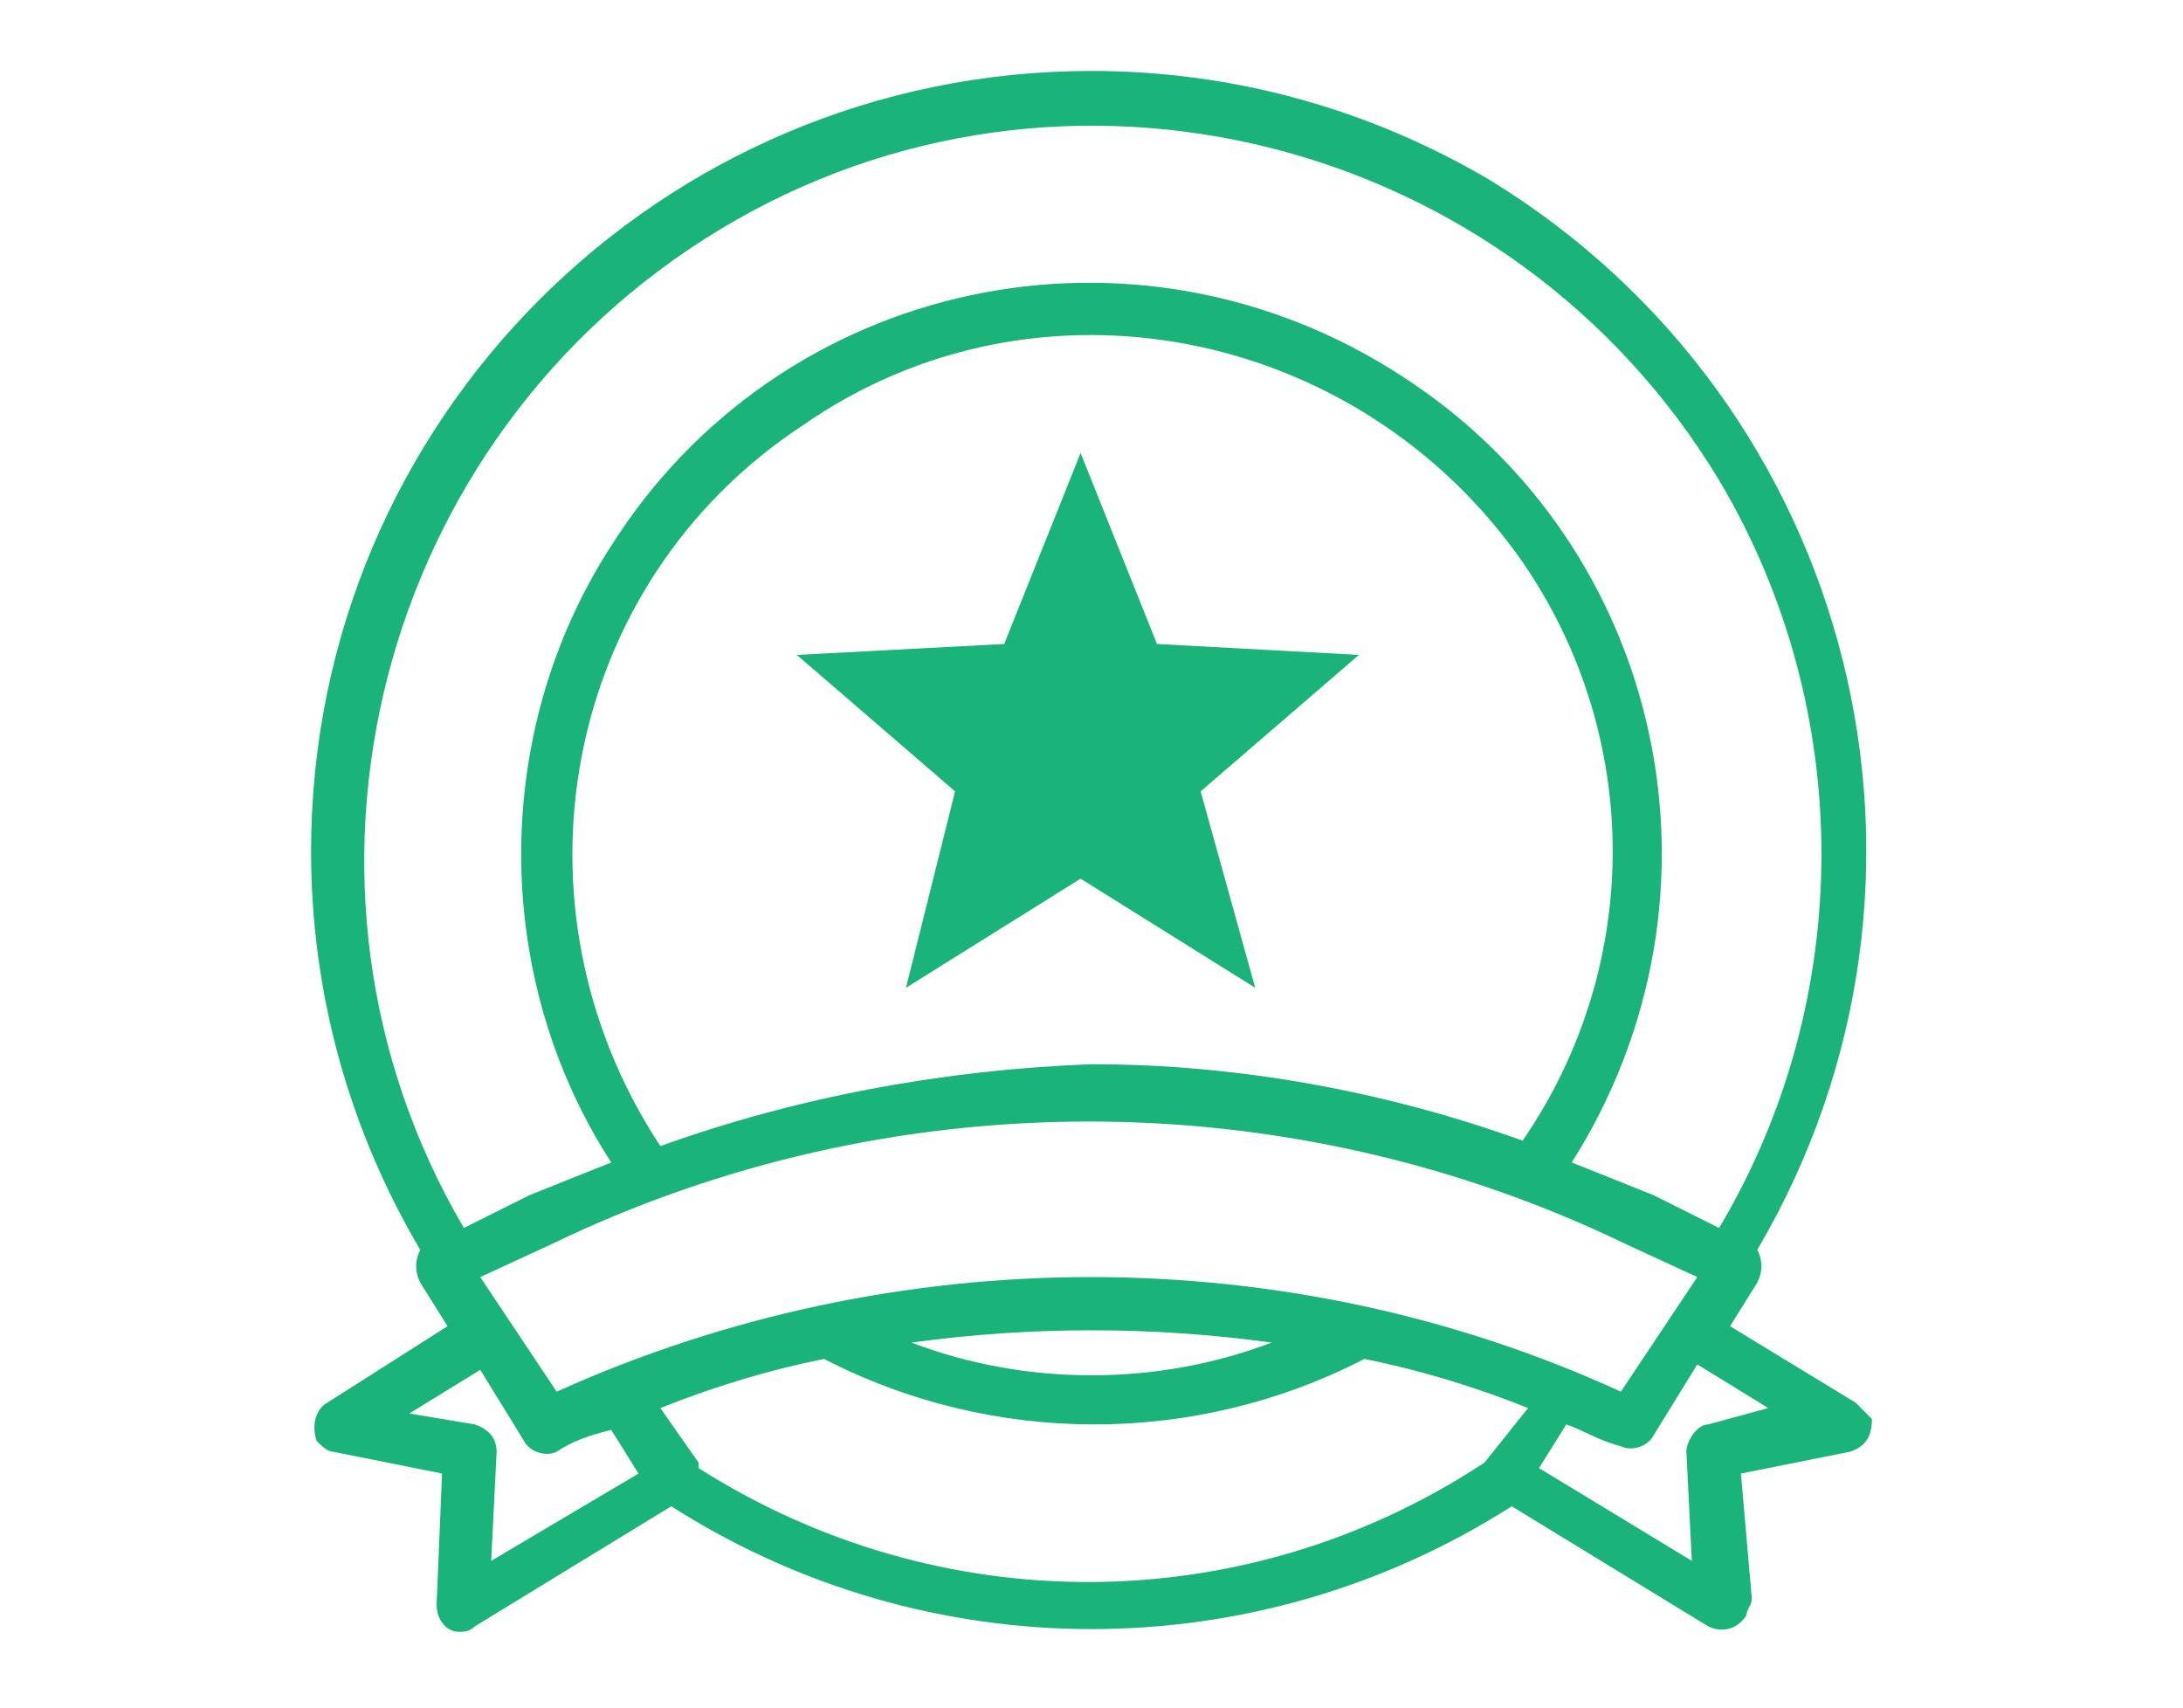 <?xml version="1.0" encoding="utf-8"?>
<!-- Generator: Adobe Illustrator 24.3.0, SVG Export Plug-In . SVG Version: 6.00 Build 0)  -->
<svg version="1.1" id="Livello_1" xmlns="http://www.w3.org/2000/svg" xmlns:xlink="http://www.w3.org/1999/xlink" x="0px" y="0px"
	 width="40" height="31.3" viewBox="0 0 40 31.3" style="enable-background:new 0 0 40 31.3;" xml:space="preserve">
<style type="text/css">
	.st0{fill:#1AB37A;}
</style>
<g>
	<path class="st0" d="M34,25.7l-2.3-1.4l0.5-0.8c0.1-0.2,0.1-0.4,0-0.6c4-6.8,1.8-15.5-4.9-19.6c-2.2-1.3-4.7-2-7.3-2
		c-7.9,0-14.3,6.4-14.3,14.3c0,2.6,0.7,5.1,2,7.3c-0.1,0.2-0.1,0.4,0,0.6l0.5,0.8L6,25.7c-0.2,0.1-0.3,0.4-0.2,0.7
		c0.1,0.1,0.2,0.2,0.3,0.2l2,0.4L8,29.4c0,0.3,0.2,0.5,0.4,0.5c0.1,0,0.2,0,0.3-0.1l3.6-2.2c4.7,3,10.7,3,15.4,0l3.6,2.2
		c0.2,0.1,0.5,0.1,0.7-0.2c0-0.1,0.1-0.2,0.1-0.3L31.9,27l2-0.4c0.3-0.1,0.4-0.3,0.4-0.6C34.2,25.9,34.1,25.8,34,25.7z M13.2,4.2
		c6.3-3.8,14.5-1.7,18.3,4.6c2.5,4.2,2.5,9.5,0,13.7l-1.2-0.6c-0.5-0.2-1-0.4-1.5-0.6c3.1-4.9,1.7-11.3-3.1-14.4
		C20.8,3.7,14.3,5.1,11.2,10c-2.2,3.4-2.2,7.9,0,11.3c-0.5,0.2-1,0.4-1.5,0.6l-1.2,0.6C4.8,16.2,6.9,8,13.2,4.2z M10.2,25.5
		l-1.4-2.1l1.3-0.6c6.2-3,13.5-3,19.7,0l1.3,0.6l-1.4,2.1C23.6,22.7,16.4,22.7,10.2,25.5z M23.3,24.6c-2.1,0.8-4.5,0.8-6.6,0
		C18.9,24.3,21.1,24.3,23.3,24.6z M12.1,21c-2.9-4.4-1.8-10.3,2.6-13.2C19,4.8,24.9,6,27.9,10.3c2.2,3.2,2.2,7.4,0,10.6
		c-2.5-0.9-5.2-1.4-7.9-1.4v0C17.3,19.6,14.6,20.1,12.1,21z M9,28.6l0.1-2c0-0.2-0.1-0.4-0.4-0.5l-1.2-0.2l1.3-0.8l0.8,1.3
		c0.1,0.2,0.4,0.3,0.6,0.2c0.3-0.2,0.6-0.3,1-0.4l0.5,0.8L9,28.6z M27.2,26.8C27.2,26.8,27.2,26.8,27.2,26.8
		c-4.4,2.9-10,2.9-14.4,0.1h0c0,0,0,0,0-0.1l-0.7-1c1-0.4,2-0.7,3-0.9c3.1,1.6,6.8,1.6,9.9,0c1,0.2,2,0.5,3,0.9L27.2,26.8z
		 M31.3,26.1c-0.2,0-0.4,0.3-0.4,0.5l0.1,2l-2.8-1.7l0.5-0.8c0.3,0.1,0.6,0.3,1,0.4c0.2,0.1,0.5,0,0.6-0.2l0.8-1.3l1.3,0.8
		L31.3,26.1z"/>
	<polygon class="st0" points="22,14.5 24.9,12 21.2,11.8 19.8,8.3 18.4,11.8 14.6,12 17.5,14.5 16.6,18.1 19.8,16.1 23,18.1 	"/>
</g>
</svg>
